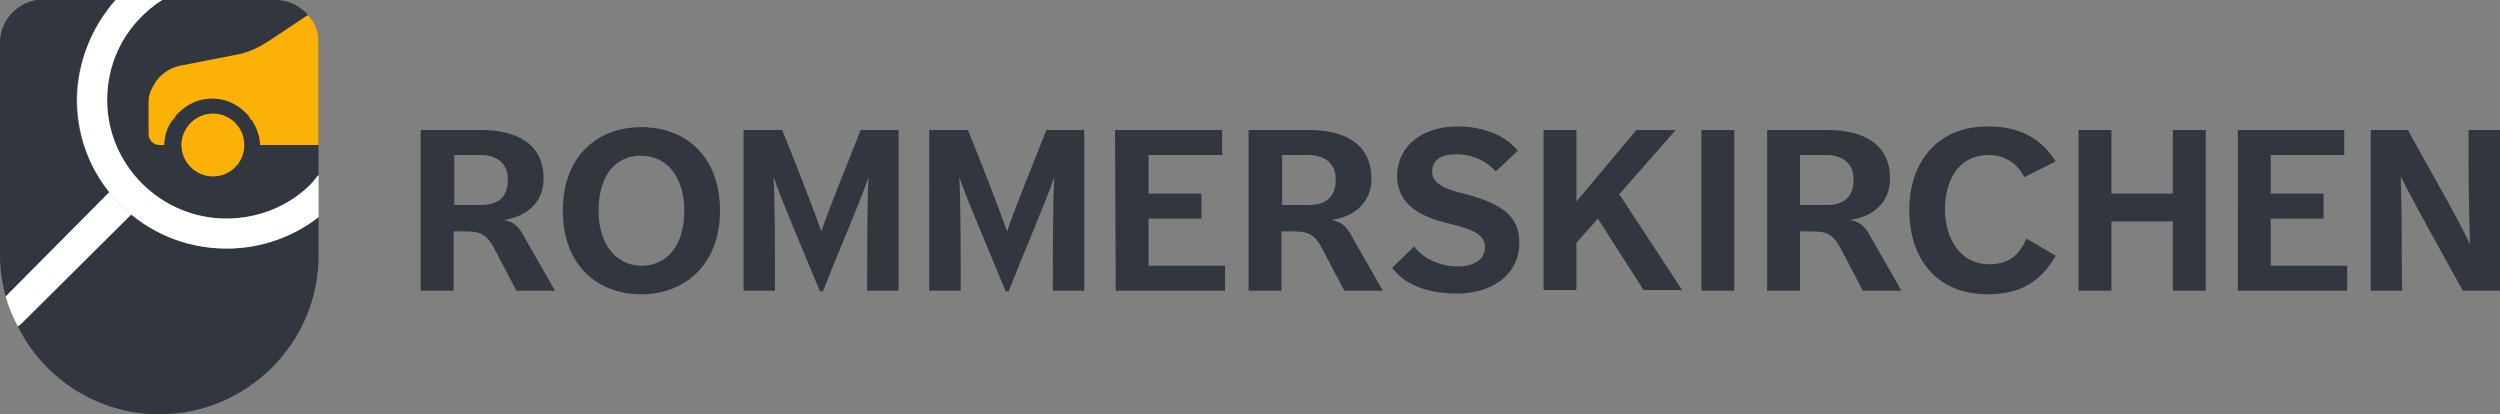 <?xml version="1.0" encoding="utf-8"?>
<!-- Generator: Adobe Illustrator 25.1.0, SVG Export Plug-In . SVG Version: 6.00 Build 0)  -->
<svg version="1.1" id="Ebene_1" xmlns="http://www.w3.org/2000/svg" xmlns:xlink="http://www.w3.org/1999/xlink" x="0px" y="0px"
	 viewBox="0 0 350 58" style="enable-background:new 0 0 350 58;" xml:space="preserve">
<rect x="0" y="0" width="350" height="58" fill="#808080" stroke="none"/>
<style type="text/css">
	.st0{fill:#32363F;}
	.st1{fill:#FCB106;}
	.st2{fill:#FFFFFF;}
</style>
<path class="st0" d="M38.6,0c3.2,0,6,2.7,6,5.9v18.6c-0.4,0.4-0.7,0.9-1.1,1.3c-3.1,3.1-7.4,4.8-11.8,4.8C22.5,30.6,15,23.1,15,14
	c0-5.9,3-11,7.7-14"/>
<path class="st1" d="M38.3,5.3c-1.2,0.8-2.9,1.9-4.9,2.3l-8.2,1.6c-1.5,0.3-2.9,1.3-3.6,2.6l-0.3,0.5c-0.3,0.6-0.5,1.2-0.5,1.9v4.6
	c0,0.8,0.7,1.5,1.5,1.5H23c0-1.2,0.4-2.5,1.1-3.4l0,0c0.1-0.1,0.1-0.2,0.2-0.2c0,0,0-0.1,0.1-0.1c0-0.1,0.1-0.1,0.1-0.2
	s0.1-0.1,0.1-0.2l0.1-0.1c0.1-0.1,0.2-0.2,0.3-0.3c1.3-1.3,2.9-2,4.7-2s3.4,0.7,4.7,2c0.1,0.1,0.2,0.2,0.3,0.3l0.1,0.1
	c0,0.1,0.1,0.1,0.1,0.2s0.1,0.1,0.1,0.2c0,0,0,0.1,0.1,0.1c0.1,0.1,0.1,0.1,0.2,0.2l0,0c0.7,1.1,1.1,2.3,1.1,3.4h8.2V5.9
	c0-1.5-0.5-2.8-1.5-3.8L38.3,5.3z"/>
<path class="st0" d="M15.3,26.9c-2.9-3.5-4.6-8.1-4.6-13c0.1-5.3,2.2-10.2,5.5-14H6C2.7,0,0,2.7,0,5.9v29.9c0,2,0.3,3.9,0.8,5.7
	L15.3,26.9z"/>
<path class="st0" d="M31.8,34.8c-5.1,0-9.7-1.8-13.4-4.8L2.9,45.4c-0.1,0.1-0.3,0.2-0.4,0.3C6.1,53,13.7,58,22.3,58
	c12.3,0,22.3-10,22.3-22.2v-5.4C41,33.2,36.5,34.8,31.8,34.8"/>
<path class="st2" d="M15.3,26.9L0.8,41.5c0.4,1.5,1,2.9,1.7,4.2c0.1-0.1,0.3-0.2,0.4-0.3L18.4,30C17.2,29.1,16.2,28,15.3,26.9"/>
<path class="st1" d="M34.2,20.3c0,2.5-2,4.4-4.4,4.4s-4.4-2-4.4-4.4s2-4.4,4.4-4.4S34.2,17.8,34.2,20.3"/>
<path class="st2" d="M44.6,30.4v-5.9c-0.4,0.4-0.7,0.9-1.1,1.3c-3.1,3.1-7.4,4.8-11.8,4.8C22.5,30.6,15,23.1,15,14
	c0-5.9,3-11,7.7-14h-6.5c-3.3,3.7-5.4,8.7-5.4,14c0,11.5,9.3,20.8,20.9,20.8C36.5,34.8,41,33.2,44.6,30.4"/>
<g>
	<g>
		<path class="st0" d="M58.9,18.2h8.5c4.7,0,8.7,1.8,8.7,6.8c0,3.7-2.8,5.4-5.6,5.8c1.2,0.2,2.1,0.8,2.8,2.2l4.4,7.7h-5.4l-3.1-5.9
			c-1-1.9-1.9-2.4-3.8-2.4h-1.9v8.3h-4.6V18.2z M67.3,28.7c2.1,0,3.8-0.8,3.8-3.6c0-2.5-1.9-3.4-3.8-3.4h-3.7v7H67.3z"/>
		<path class="st0" d="M78.8,29.5c0-7.7,4.9-11.7,11-11.7s11,4,11,11.7s-5.1,11.7-11,11.7C83.7,41.2,78.8,37.2,78.8,29.5z
			 M95.8,29.5c0-4.7-2.4-7.7-6.1-7.7s-5.9,3-5.9,7.7c0,5,2.7,7.7,6,7.7C93.3,37.2,95.8,34.5,95.8,29.5z"/>
		<path class="st0" d="M104.1,18.2h5.4c1.9,4.6,4.5,11.4,5.5,14.2c0.9-2.8,3.6-9.4,5.5-14.2h5.3v22.5h-4.4c0-5.4,0-12.6,0.2-15.9
			c-1.2,3.5-4.2,10.4-6.4,16h-0.4c-2.3-5.6-5.4-12.8-6.5-16c0.2,3.4,0.2,10.7,0.2,15.9h-4.4C104.1,40.7,104.1,18.2,104.1,18.2z"/>
		<path class="st0" d="M130.1,18.2h5.4c1.9,4.6,4.5,11.4,5.5,14.2c0.9-2.8,3.6-9.4,5.5-14.2h5.3v22.5h-4.4c0-5.4,0-12.6,0.2-15.9
			c-1.2,3.5-4.2,10.4-6.4,16h-0.4c-2.3-5.6-5.4-12.8-6.5-16c0.2,3.4,0.2,10.7,0.2,15.9h-4.4L130.1,18.2L130.1,18.2z"/>
		<path class="st0" d="M156.1,18.2h15v3.5h-10.3v5.4h7.4v3.5h-7.4v6.6h10.7v3.5h-15.3L156.1,18.2L156.1,18.2z"/>
		<path class="st0" d="M174.8,18.2h8.5c4.7,0,8.7,1.8,8.7,6.8c0,3.7-2.8,5.4-5.6,5.8c1.2,0.2,2.1,0.8,2.8,2.2l4.4,7.7h-5.4l-3.1-5.9
			c-1-1.9-1.9-2.4-3.8-2.4h-1.9v8.3h-4.6L174.8,18.2L174.8,18.2z M183.2,28.7c2.1,0,3.8-0.8,3.8-3.6c0-2.5-1.9-3.4-3.8-3.4h-3.7v7
			H183.2z"/>
		<path class="st0" d="M198,34.5c1,1.4,3.2,2.8,6.1,2.8c2.3,0,3.8-1,3.8-2.7c0-2-2.2-2.6-5.8-3.5c-4.2-1.1-6.5-3.1-6.5-6.5
			c0-3.8,3.1-6.9,8.5-6.9c3.3,0,6.5,1.1,8.4,3.4l-3.1,2.9c-1.2-1.4-3.2-2.4-5.5-2.4c-2.4,0-3.4,1-3.4,2.4c0,1.5,1.4,2.4,4.4,3.1
			c5.8,1.5,7.8,3.4,7.8,6.9c0,4.6-4,7.1-8.7,7.1c-4.5,0-7.6-1.5-9.1-3.6L198,34.5z"/>
		<path class="st0" d="M216.1,18.2h4.6v10l8.4-10h5.5l-7.9,9l8.8,13.4h-5.4l-6.4-10l-3,3.4v6.6h-4.6L216.1,18.2L216.1,18.2z"/>
		<path class="st0" d="M238.2,18.2h4.6v22.5h-4.6V18.2z"/>
		<path class="st0" d="M247.4,18.2h8.5c4.7,0,8.7,1.8,8.7,6.8c0,3.7-2.8,5.4-5.6,5.8c1.2,0.2,2.1,0.8,2.8,2.2l4.4,7.7h-5.4l-3.1-5.9
			c-1-1.9-1.9-2.4-3.8-2.4H252v8.3h-4.6L247.4,18.2L247.4,18.2z M255.7,28.7c2.1,0,3.8-0.8,3.8-3.6c0-2.5-1.9-3.4-3.8-3.4H252v7
			H255.7z"/>
		<path class="st0" d="M287.8,35.8c-2.1,3.7-5.1,5.4-9.5,5.4c-7.2,0-11-5-11-11.8s4-11.7,11-11.7c4,0,7.2,1.3,9.5,4.9l-4.4,2.2
			c-1-2-2.8-3.1-5-3.1c-4.1,0-6.1,3.4-6.1,7.6s2.2,7.7,6.2,7.7c2.4,0,4.1-1,5.2-3.6L287.8,35.8z"/>
		<path class="st0" d="M291,18.2h4.6v8.9h8.6v-8.9h4.6v22.5h-4.6V31h-8.6v9.7H291V18.2z"/>
		<path class="st0" d="M313.2,18.2h15v3.5h-10.3v5.4h7.4v3.5h-7.4v6.6h10.7v3.5h-15.3V18.2H313.2z"/>
		<path class="st0" d="M331.9,18.2h5.2c3.5,6.4,6.5,11.4,8.7,16c-0.2-5.5-0.2-10.7-0.2-16h4.4v22.5h-5.2c-3-5.4-6.8-12.2-8.7-16
			c0.2,5.6,0.1,10.7,0.2,16h-4.4V18.2z"/>
	</g>
</g>
</svg>
